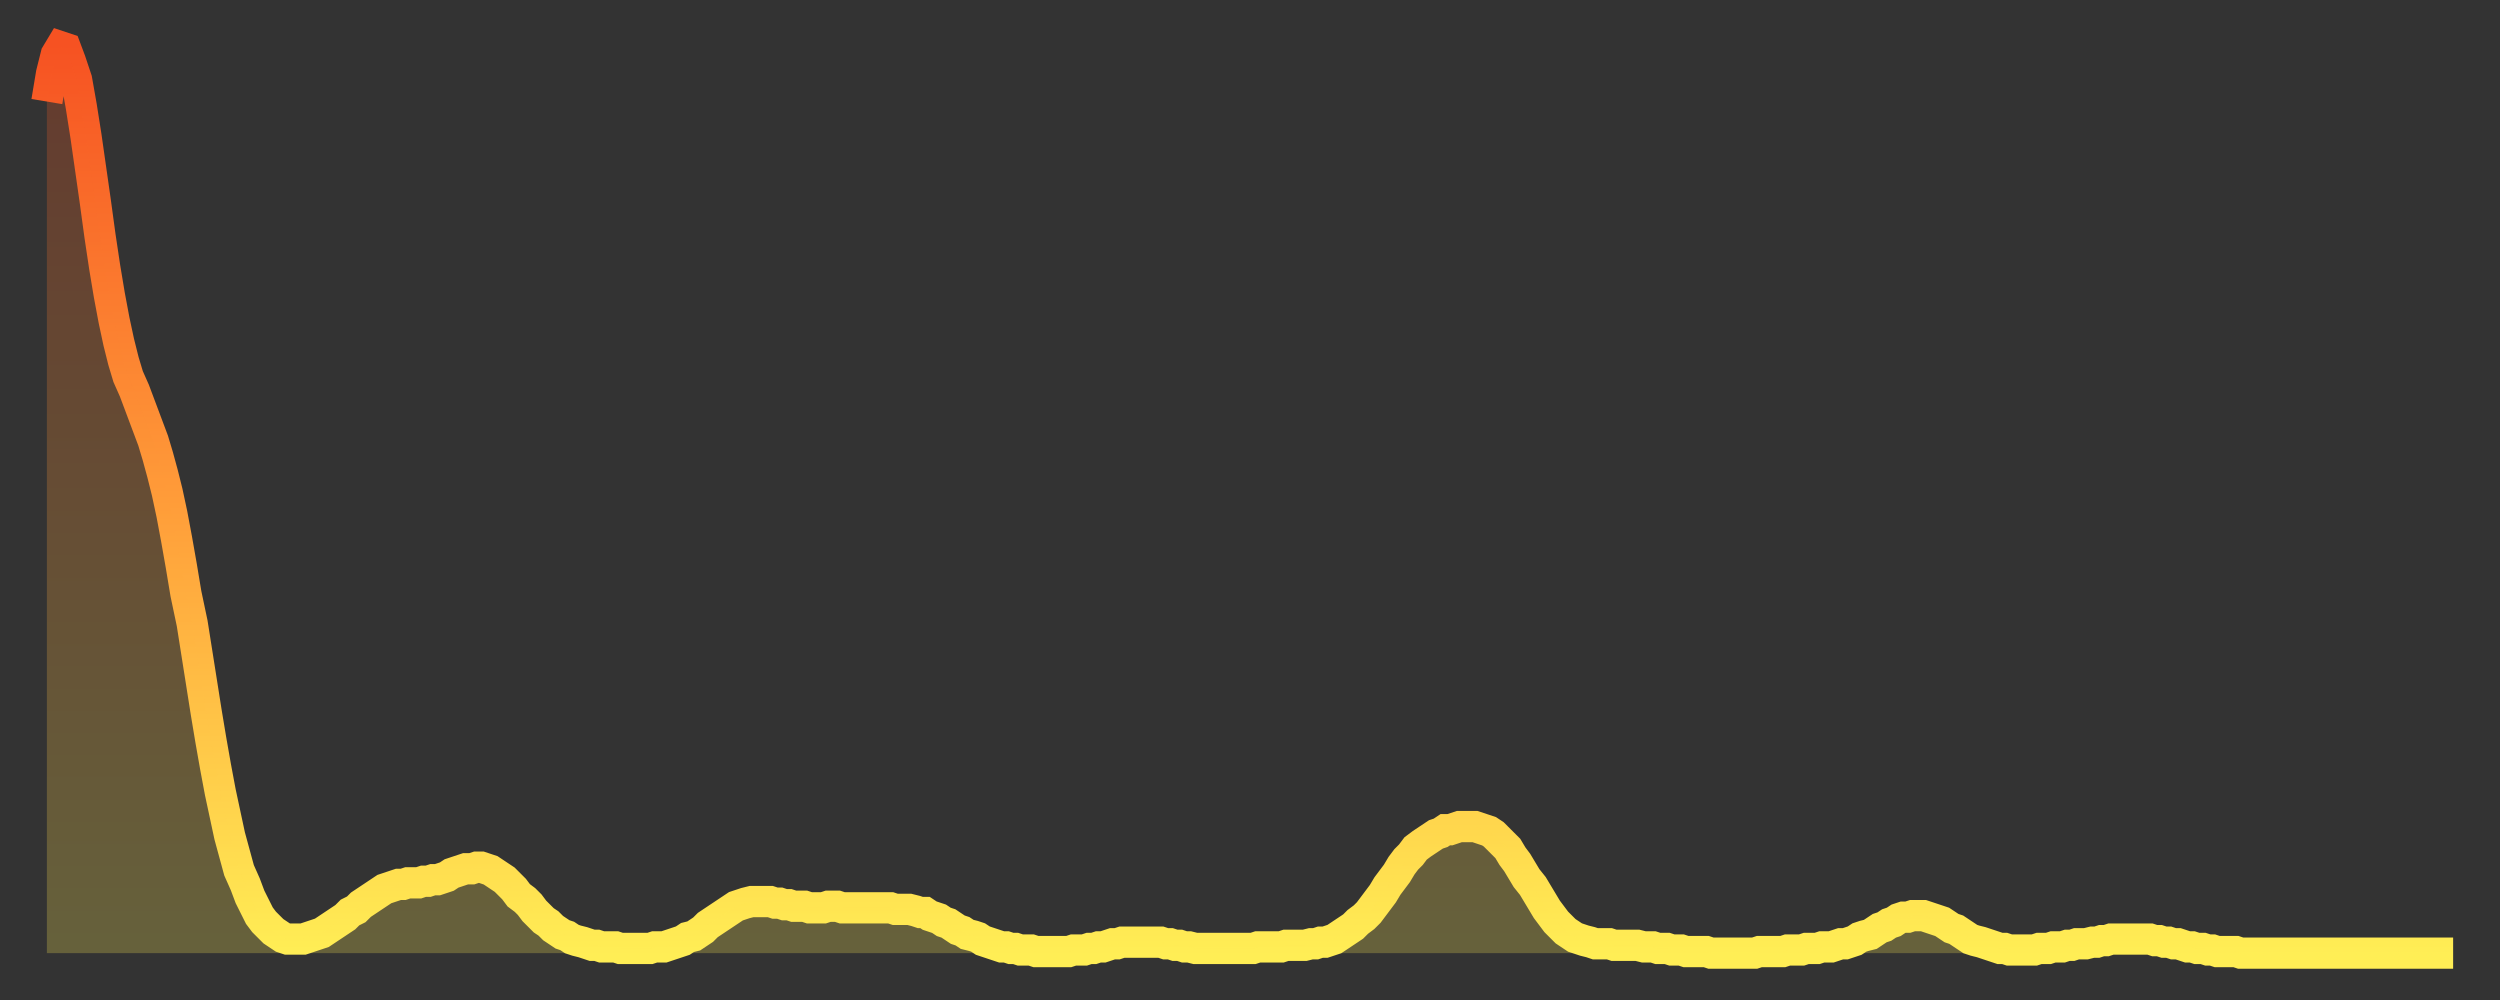 <?xml version="1.0" encoding="utf-8" ?>
<svg baseProfile="full" height="64" version="1.1" width="160" xmlns="http://www.w3.org/2000/svg" xmlns:ev="http://www.w3.org/2001/xml-events" xmlns:xlink="http://www.w3.org/1999/xlink"><rect width="100%" height="100%" fill="#333333" stroke="none"/><defs><linearGradient id="id296528" x1="0" x2="0" y1="0" y2="1"><stop offset="0%" stop-color="#f65222" /><stop offset="50%" stop-color="#ff9c39" /><stop offset="100%" stop-color="#ffee55" /></linearGradient></defs><g transform="translate(3,3)"><g><path d="M 0.0 3.5 0.3 1.7 0.6 0.5 0.9 0.0 1.2 0.1 1.5 0.9 1.9 2.1 2.2 3.8 2.5 5.7 2.8 7.8 3.1 9.9 3.4 12.1 3.7 14.1 4.0 15.9 4.3 17.5 4.6 18.9 4.9 20.1 5.2 21.1 5.6 22.0 5.9 22.8 6.2 23.6 6.5 24.4 6.8 25.2 7.1 26.2 7.4 27.3 7.7 28.5 8.0 29.9 8.3 31.5 8.6 33.2 8.9 35.0 9.3 36.9 9.6 38.8 9.9 40.7 10.2 42.6 10.5 44.4 10.8 46.1 11.1 47.7 11.4 49.1 11.7 50.5 12.0 51.6 12.3 52.7 12.7 53.6 13.0 54.4 13.3 55.0 13.6 55.6 13.9 56.0 14.2 56.3 14.5 56.6 14.8 56.8 15.1 57.0 15.4 57.1 15.7 57.1 16.0 57.1 16.4 57.1 16.7 57.0 17.0 56.9 17.3 56.8 17.6 56.7 17.9 56.5 18.2 56.3 18.5 56.1 18.8 55.9 19.1 55.7 19.4 55.4 19.8 55.2 20.1 54.9 20.4 54.7 20.7 54.5 21.0 54.3 21.3 54.1 21.6 53.9 21.9 53.8 22.2 53.7 22.5 53.6 22.8 53.6 23.1 53.5 23.5 53.5 23.8 53.5 24.1 53.4 24.4 53.4 24.7 53.3 25.0 53.3 25.3 53.2 25.6 53.1 25.9 52.9 26.2 52.8 26.5 52.7 26.8 52.6 27.2 52.6 27.5 52.5 27.8 52.5 28.1 52.6 28.4 52.7 28.7 52.9 29.0 53.1 29.3 53.3 29.6 53.6 29.9 53.9 30.2 54.3 30.6 54.6 30.9 54.9 31.2 55.3 31.5 55.6 31.8 55.9 32.1 56.1 32.4 56.4 32.7 56.6 33.0 56.8 33.3 56.9 33.6 57.1 33.9 57.2 34.3 57.3 34.6 57.4 34.9 57.5 35.2 57.5 35.5 57.6 35.8 57.6 36.1 57.6 36.4 57.6 36.7 57.7 37.0 57.7 37.3 57.7 37.7 57.7 38.0 57.7 38.3 57.7 38.6 57.7 38.9 57.6 39.2 57.6 39.5 57.6 39.8 57.5 40.1 57.4 40.4 57.3 40.7 57.2 41.0 57.0 41.4 56.9 41.7 56.7 42.0 56.5 42.3 56.2 42.6 56.0 42.9 55.8 43.2 55.6 43.5 55.4 43.8 55.2 44.1 55.0 44.4 54.9 44.7 54.8 45.1 54.7 45.4 54.7 45.7 54.7 46.0 54.7 46.3 54.7 46.6 54.8 46.9 54.8 47.2 54.9 47.5 54.9 47.8 55.0 48.1 55.0 48.5 55.0 48.8 55.1 49.1 55.1 49.4 55.1 49.7 55.1 50.0 55.0 50.3 55.0 50.6 55.0 50.9 55.1 51.2 55.1 51.5 55.1 51.8 55.1 52.2 55.1 52.5 55.1 52.8 55.1 53.1 55.1 53.4 55.1 53.7 55.1 54.0 55.1 54.3 55.2 54.6 55.2 54.9 55.2 55.2 55.2 55.6 55.3 55.9 55.4 56.2 55.4 56.5 55.6 56.8 55.7 57.1 55.8 57.4 56.0 57.7 56.1 58.0 56.3 58.3 56.5 58.6 56.6 58.9 56.8 59.3 56.9 59.6 57.0 59.9 57.2 60.2 57.3 60.5 57.4 60.8 57.5 61.1 57.6 61.4 57.6 61.7 57.7 62.0 57.7 62.3 57.8 62.6 57.8 63.0 57.8 63.3 57.9 63.6 57.9 63.9 57.9 64.2 57.9 64.5 57.9 64.8 57.9 65.1 57.9 65.4 57.9 65.7 57.8 66.0 57.8 66.4 57.8 66.7 57.7 67.0 57.7 67.3 57.6 67.6 57.6 67.9 57.5 68.2 57.4 68.5 57.4 68.8 57.3 69.1 57.3 69.4 57.3 69.7 57.3 70.1 57.3 70.4 57.3 70.7 57.3 71.0 57.3 71.3 57.3 71.6 57.4 71.9 57.4 72.2 57.5 72.5 57.5 72.8 57.6 73.1 57.6 73.5 57.7 73.8 57.7 74.1 57.7 74.4 57.7 74.7 57.7 75.0 57.7 75.3 57.7 75.6 57.7 75.9 57.7 76.2 57.7 76.5 57.7 76.8 57.7 77.2 57.7 77.5 57.6 77.8 57.6 78.1 57.6 78.4 57.6 78.7 57.6 79.0 57.6 79.3 57.5 79.6 57.5 79.9 57.5 80.2 57.5 80.5 57.5 80.9 57.4 81.2 57.4 81.5 57.3 81.8 57.3 82.1 57.2 82.4 57.1 82.7 56.9 83.0 56.7 83.3 56.5 83.6 56.3 83.9 56.0 84.3 55.7 84.6 55.4 84.9 55.0 85.2 54.6 85.5 54.2 85.8 53.7 86.1 53.3 86.4 52.9 86.7 52.4 87.0 52.0 87.3 51.7 87.6 51.3 88.0 51.0 88.3 50.8 88.6 50.6 88.9 50.4 89.2 50.3 89.5 50.1 89.8 50.1 90.1 50.0 90.4 49.9 90.7 49.9 91.0 49.9 91.4 49.9 91.7 50.0 92.0 50.1 92.3 50.2 92.6 50.4 92.9 50.7 93.2 51.0 93.5 51.3 93.8 51.8 94.1 52.2 94.4 52.7 94.7 53.2 95.1 53.7 95.4 54.2 95.7 54.7 96.0 55.2 96.3 55.6 96.6 56.0 96.9 56.3 97.2 56.6 97.5 56.8 97.8 57.0 98.1 57.1 98.4 57.2 98.8 57.3 99.1 57.4 99.4 57.4 99.7 57.4 100.0 57.4 100.3 57.5 100.6 57.5 100.9 57.5 101.2 57.5 101.5 57.5 101.8 57.5 102.2 57.6 102.5 57.6 102.8 57.6 103.1 57.7 103.4 57.7 103.7 57.7 104.0 57.8 104.3 57.8 104.6 57.8 104.9 57.9 105.2 57.9 105.5 57.9 105.9 57.9 106.2 57.9 106.5 58.0 106.8 58.0 107.1 58.0 107.4 58.0 107.7 58.0 108.0 58.0 108.3 58.0 108.6 58.0 108.9 58.0 109.3 58.0 109.6 57.9 109.9 57.9 110.2 57.9 110.5 57.9 110.8 57.9 111.1 57.9 111.4 57.8 111.7 57.8 112.0 57.8 112.3 57.8 112.6 57.7 113.0 57.7 113.3 57.7 113.6 57.6 113.9 57.6 114.2 57.6 114.5 57.5 114.8 57.4 115.1 57.4 115.4 57.3 115.7 57.2 116.0 57.0 116.3 56.9 116.7 56.8 117.0 56.6 117.3 56.4 117.6 56.3 117.9 56.1 118.2 56.0 118.5 55.8 118.8 55.7 119.1 55.7 119.4 55.6 119.7 55.6 120.1 55.6 120.4 55.7 120.7 55.8 121.0 55.9 121.3 56.0 121.6 56.2 121.9 56.4 122.2 56.5 122.5 56.7 122.8 56.9 123.1 57.1 123.4 57.2 123.8 57.3 124.1 57.4 124.4 57.5 124.7 57.6 125.0 57.7 125.3 57.7 125.6 57.8 125.9 57.8 126.2 57.8 126.5 57.8 126.8 57.8 127.2 57.8 127.5 57.7 127.8 57.7 128.1 57.7 128.4 57.6 128.7 57.6 129.0 57.6 129.3 57.5 129.6 57.5 129.9 57.4 130.2 57.4 130.5 57.4 130.9 57.3 131.2 57.3 131.5 57.2 131.8 57.2 132.1 57.1 132.4 57.1 132.7 57.1 133.0 57.1 133.3 57.1 133.6 57.1 133.9 57.1 134.2 57.1 134.6 57.1 134.9 57.2 135.2 57.2 135.5 57.3 135.8 57.3 136.1 57.4 136.4 57.4 136.7 57.5 137.0 57.6 137.3 57.6 137.6 57.7 138.0 57.7 138.3 57.8 138.6 57.8 138.9 57.9 139.2 57.9 139.5 57.9 139.8 57.9 140.1 57.9 140.4 58.0 140.7 58.0 141.0 58.0 141.3 58.0 141.7 58.0 142.0 58.0 142.3 58.0 142.6 58.0 142.9 58.0 143.2 58.0 143.5 58.0 143.8 58.0 144.1 58.0 144.4 58.0 144.7 58.0 145.1 58.0 145.4 58.0 145.7 58.0 146.0 58.0 146.3 58.0 146.6 58.0 146.9 58.0 147.2 58.0 147.5 58.0 147.8 58.0 148.1 58.0 148.4 58.0 148.8 58.0 149.1 58.0 149.4 58.0 149.7 58.0 150.0 58.0 150.3 58.0 150.6 58.0 150.9 58.0 151.2 58.0 151.5 58.0 151.8 58.0 152.1 58.0 152.5 58.0 152.8 58.0 153.1 58.0 153.4 58.0 153.7 58.0 154.0 58.0" fill="none" id="graph-curve" opacity="1" stroke="url(#id296528)" stroke-width="2" /><path d="M 0 58 L 0.0 3.5 0.3 1.7 0.6 0.5 0.9 0.0 1.2 0.1 1.5 0.9 1.9 2.1 2.2 3.8 2.5 5.7 2.8 7.8 3.1 9.9 3.4 12.1 3.7 14.1 4.0 15.9 4.3 17.5 4.6 18.9 4.9 20.1 5.2 21.1 5.6 22.0 5.9 22.8 6.2 23.6 6.5 24.4 6.8 25.2 7.1 26.2 7.4 27.3 7.7 28.5 8.0 29.9 8.3 31.5 8.6 33.2 8.9 35.0 9.3 36.9 9.6 38.8 9.9 40.7 10.2 42.6 10.5 44.4 10.8 46.1 11.1 47.7 11.4 49.1 11.7 50.5 12.0 51.6 12.3 52.7 12.7 53.6 13.0 54.4 13.3 55.0 13.6 55.6 13.9 56.0 14.2 56.3 14.5 56.6 14.8 56.8 15.1 57.0 15.4 57.1 15.7 57.1 16.0 57.1 16.4 57.1 16.7 57.0 17.0 56.9 17.3 56.8 17.6 56.7 17.9 56.5 18.2 56.3 18.5 56.1 18.8 55.9 19.1 55.7 19.4 55.4 19.8 55.2 20.1 54.9 20.4 54.7 20.7 54.5 21.0 54.3 21.3 54.1 21.6 53.9 21.9 53.8 22.2 53.7 22.5 53.6 22.8 53.6 23.1 53.5 23.5 53.5 23.8 53.5 24.1 53.4 24.4 53.4 24.7 53.3 25.0 53.3 25.3 53.2 25.6 53.1 25.9 52.9 26.2 52.8 26.5 52.7 26.8 52.6 27.2 52.6 27.5 52.5 27.8 52.5 28.1 52.6 28.4 52.7 28.7 52.9 29.0 53.1 29.3 53.3 29.6 53.6 29.9 53.9 30.2 54.3 30.6 54.6 30.9 54.9 31.2 55.3 31.5 55.6 31.8 55.9 32.1 56.1 32.4 56.4 32.7 56.6 33.0 56.8 33.3 56.9 33.6 57.1 33.9 57.2 34.3 57.3 34.6 57.4 34.9 57.5 35.2 57.5 35.5 57.6 35.8 57.6 36.1 57.6 36.4 57.6 36.7 57.7 37.0 57.7 37.3 57.7 37.7 57.7 38.0 57.7 38.3 57.7 38.6 57.7 38.9 57.6 39.2 57.6 39.5 57.6 39.8 57.5 40.1 57.4 40.4 57.3 40.7 57.2 41.0 57.0 41.4 56.9 41.7 56.7 42.0 56.5 42.3 56.2 42.6 56.0 42.9 55.8 43.2 55.6 43.5 55.4 43.8 55.2 44.1 55.0 44.4 54.9 44.7 54.8 45.1 54.7 45.4 54.7 45.7 54.7 46.0 54.7 46.3 54.7 46.6 54.8 46.9 54.8 47.2 54.9 47.5 54.9 47.8 55.0 48.1 55.0 48.5 55.0 48.8 55.1 49.1 55.1 49.4 55.1 49.7 55.1 50.0 55.0 50.3 55.0 50.6 55.0 50.9 55.1 51.2 55.1 51.5 55.1 51.8 55.1 52.2 55.1 52.5 55.1 52.8 55.1 53.1 55.1 53.4 55.1 53.7 55.1 54.0 55.1 54.3 55.2 54.6 55.2 54.9 55.2 55.2 55.2 55.6 55.3 55.9 55.4 56.2 55.4 56.5 55.6 56.8 55.7 57.1 55.8 57.4 56.0 57.7 56.1 58.0 56.3 58.3 56.5 58.6 56.6 58.9 56.8 59.3 56.9 59.6 57.0 59.9 57.2 60.2 57.3 60.5 57.4 60.8 57.5 61.1 57.6 61.4 57.6 61.7 57.7 62.0 57.7 62.3 57.8 62.6 57.8 63.0 57.8 63.3 57.9 63.6 57.9 63.9 57.9 64.2 57.9 64.5 57.9 64.8 57.9 65.1 57.9 65.4 57.9 65.7 57.8 66.0 57.8 66.4 57.8 66.7 57.7 67.0 57.7 67.3 57.6 67.6 57.6 67.9 57.5 68.2 57.4 68.5 57.4 68.8 57.3 69.1 57.3 69.4 57.3 69.7 57.3 70.1 57.3 70.4 57.3 70.7 57.3 71.0 57.3 71.3 57.3 71.6 57.4 71.9 57.4 72.2 57.5 72.5 57.5 72.8 57.6 73.1 57.6 73.5 57.7 73.8 57.7 74.1 57.7 74.4 57.7 74.7 57.7 75.0 57.7 75.3 57.7 75.6 57.7 75.9 57.7 76.2 57.7 76.5 57.7 76.8 57.7 77.2 57.7 77.5 57.6 77.8 57.6 78.1 57.6 78.4 57.6 78.7 57.6 79.0 57.6 79.3 57.5 79.6 57.5 79.9 57.5 80.2 57.5 80.5 57.5 80.9 57.4 81.2 57.4 81.5 57.3 81.8 57.3 82.1 57.2 82.4 57.1 82.7 56.9 83.0 56.7 83.3 56.5 83.6 56.3 83.9 56.0 84.3 55.7 84.6 55.4 84.9 55.0 85.2 54.6 85.5 54.2 85.8 53.7 86.1 53.3 86.4 52.9 86.7 52.4 87.0 52.0 87.3 51.7 87.6 51.3 88.0 51.0 88.3 50.8 88.6 50.6 88.9 50.4 89.2 50.3 89.5 50.1 89.8 50.1 90.1 50.0 90.4 49.9 90.7 49.9 91.0 49.9 91.4 49.9 91.7 50.0 92.0 50.1 92.3 50.2 92.6 50.4 92.9 50.7 93.2 51.0 93.5 51.3 93.8 51.8 94.1 52.2 94.4 52.7 94.7 53.2 95.1 53.7 95.4 54.2 95.7 54.7 96.0 55.2 96.3 55.6 96.6 56.0 96.9 56.3 97.2 56.6 97.5 56.8 97.8 57.0 98.1 57.1 98.4 57.2 98.8 57.3 99.1 57.4 99.4 57.4 99.7 57.4 100.0 57.4 100.3 57.5 100.6 57.5 100.9 57.5 101.2 57.5 101.5 57.5 101.8 57.5 102.2 57.6 102.5 57.6 102.8 57.6 103.1 57.7 103.4 57.7 103.7 57.7 104.0 57.8 104.3 57.8 104.6 57.8 104.9 57.9 105.2 57.9 105.5 57.9 105.9 57.9 106.2 57.9 106.5 58.0 106.8 58.0 107.1 58.0 107.4 58.0 107.7 58.0 108.0 58.0 108.3 58.0 108.6 58.0 108.9 58.0 109.3 58.0 109.6 57.9 109.9 57.9 110.2 57.9 110.5 57.9 110.8 57.9 111.1 57.9 111.4 57.8 111.7 57.8 112.0 57.8 112.3 57.8 112.6 57.7 113.0 57.7 113.3 57.7 113.6 57.6 113.9 57.6 114.2 57.6 114.5 57.5 114.8 57.4 115.1 57.4 115.4 57.3 115.7 57.2 116.0 57.0 116.3 56.9 116.7 56.8 117.0 56.6 117.3 56.4 117.6 56.3 117.9 56.1 118.2 56.0 118.5 55.8 118.8 55.7 119.1 55.7 119.4 55.6 119.7 55.6 120.1 55.6 120.4 55.7 120.7 55.8 121.0 55.9 121.3 56.0 121.6 56.2 121.9 56.4 122.2 56.5 122.5 56.7 122.8 56.9 123.1 57.1 123.4 57.2 123.8 57.3 124.1 57.4 124.4 57.5 124.7 57.6 125.0 57.7 125.3 57.7 125.6 57.8 125.9 57.8 126.2 57.8 126.5 57.8 126.8 57.8 127.2 57.8 127.5 57.7 127.8 57.7 128.1 57.7 128.4 57.6 128.7 57.6 129.0 57.6 129.3 57.5 129.6 57.5 129.9 57.4 130.2 57.4 130.5 57.4 130.9 57.3 131.2 57.3 131.5 57.2 131.8 57.2 132.1 57.1 132.4 57.1 132.7 57.1 133.0 57.1 133.3 57.1 133.6 57.1 133.9 57.1 134.2 57.1 134.6 57.1 134.9 57.2 135.2 57.2 135.5 57.3 135.8 57.3 136.1 57.4 136.4 57.4 136.7 57.5 137.0 57.6 137.3 57.6 137.6 57.7 138.0 57.7 138.3 57.8 138.6 57.8 138.9 57.9 139.2 57.9 139.5 57.9 139.8 57.9 140.1 57.9 140.4 58.0 140.7 58.0 141.0 58.0 141.3 58.0 141.7 58.0 142.0 58.0 142.3 58.0 142.6 58.0 142.9 58.0 143.2 58.0 143.5 58.0 143.8 58.0 144.1 58.0 144.4 58.0 144.7 58.0 145.1 58.0 145.4 58.0 145.7 58.0 146.0 58.0 146.3 58.0 146.6 58.0 146.9 58.0 147.2 58.0 147.5 58.0 147.8 58.0 148.1 58.0 148.4 58.0 148.8 58.0 149.1 58.0 149.4 58.0 149.7 58.0 150.0 58.0 150.3 58.0 150.6 58.0 150.9 58.0 151.2 58.0 151.5 58.0 151.8 58.0 152.1 58.0 152.5 58.0 152.8 58.0 153.1 58.0 153.4 58.0 153.7 58.0 154.0 58.0 154 58" fill="url(#id296528)" fill-opacity=".25" id="graph-shadow" /></g></g></svg>